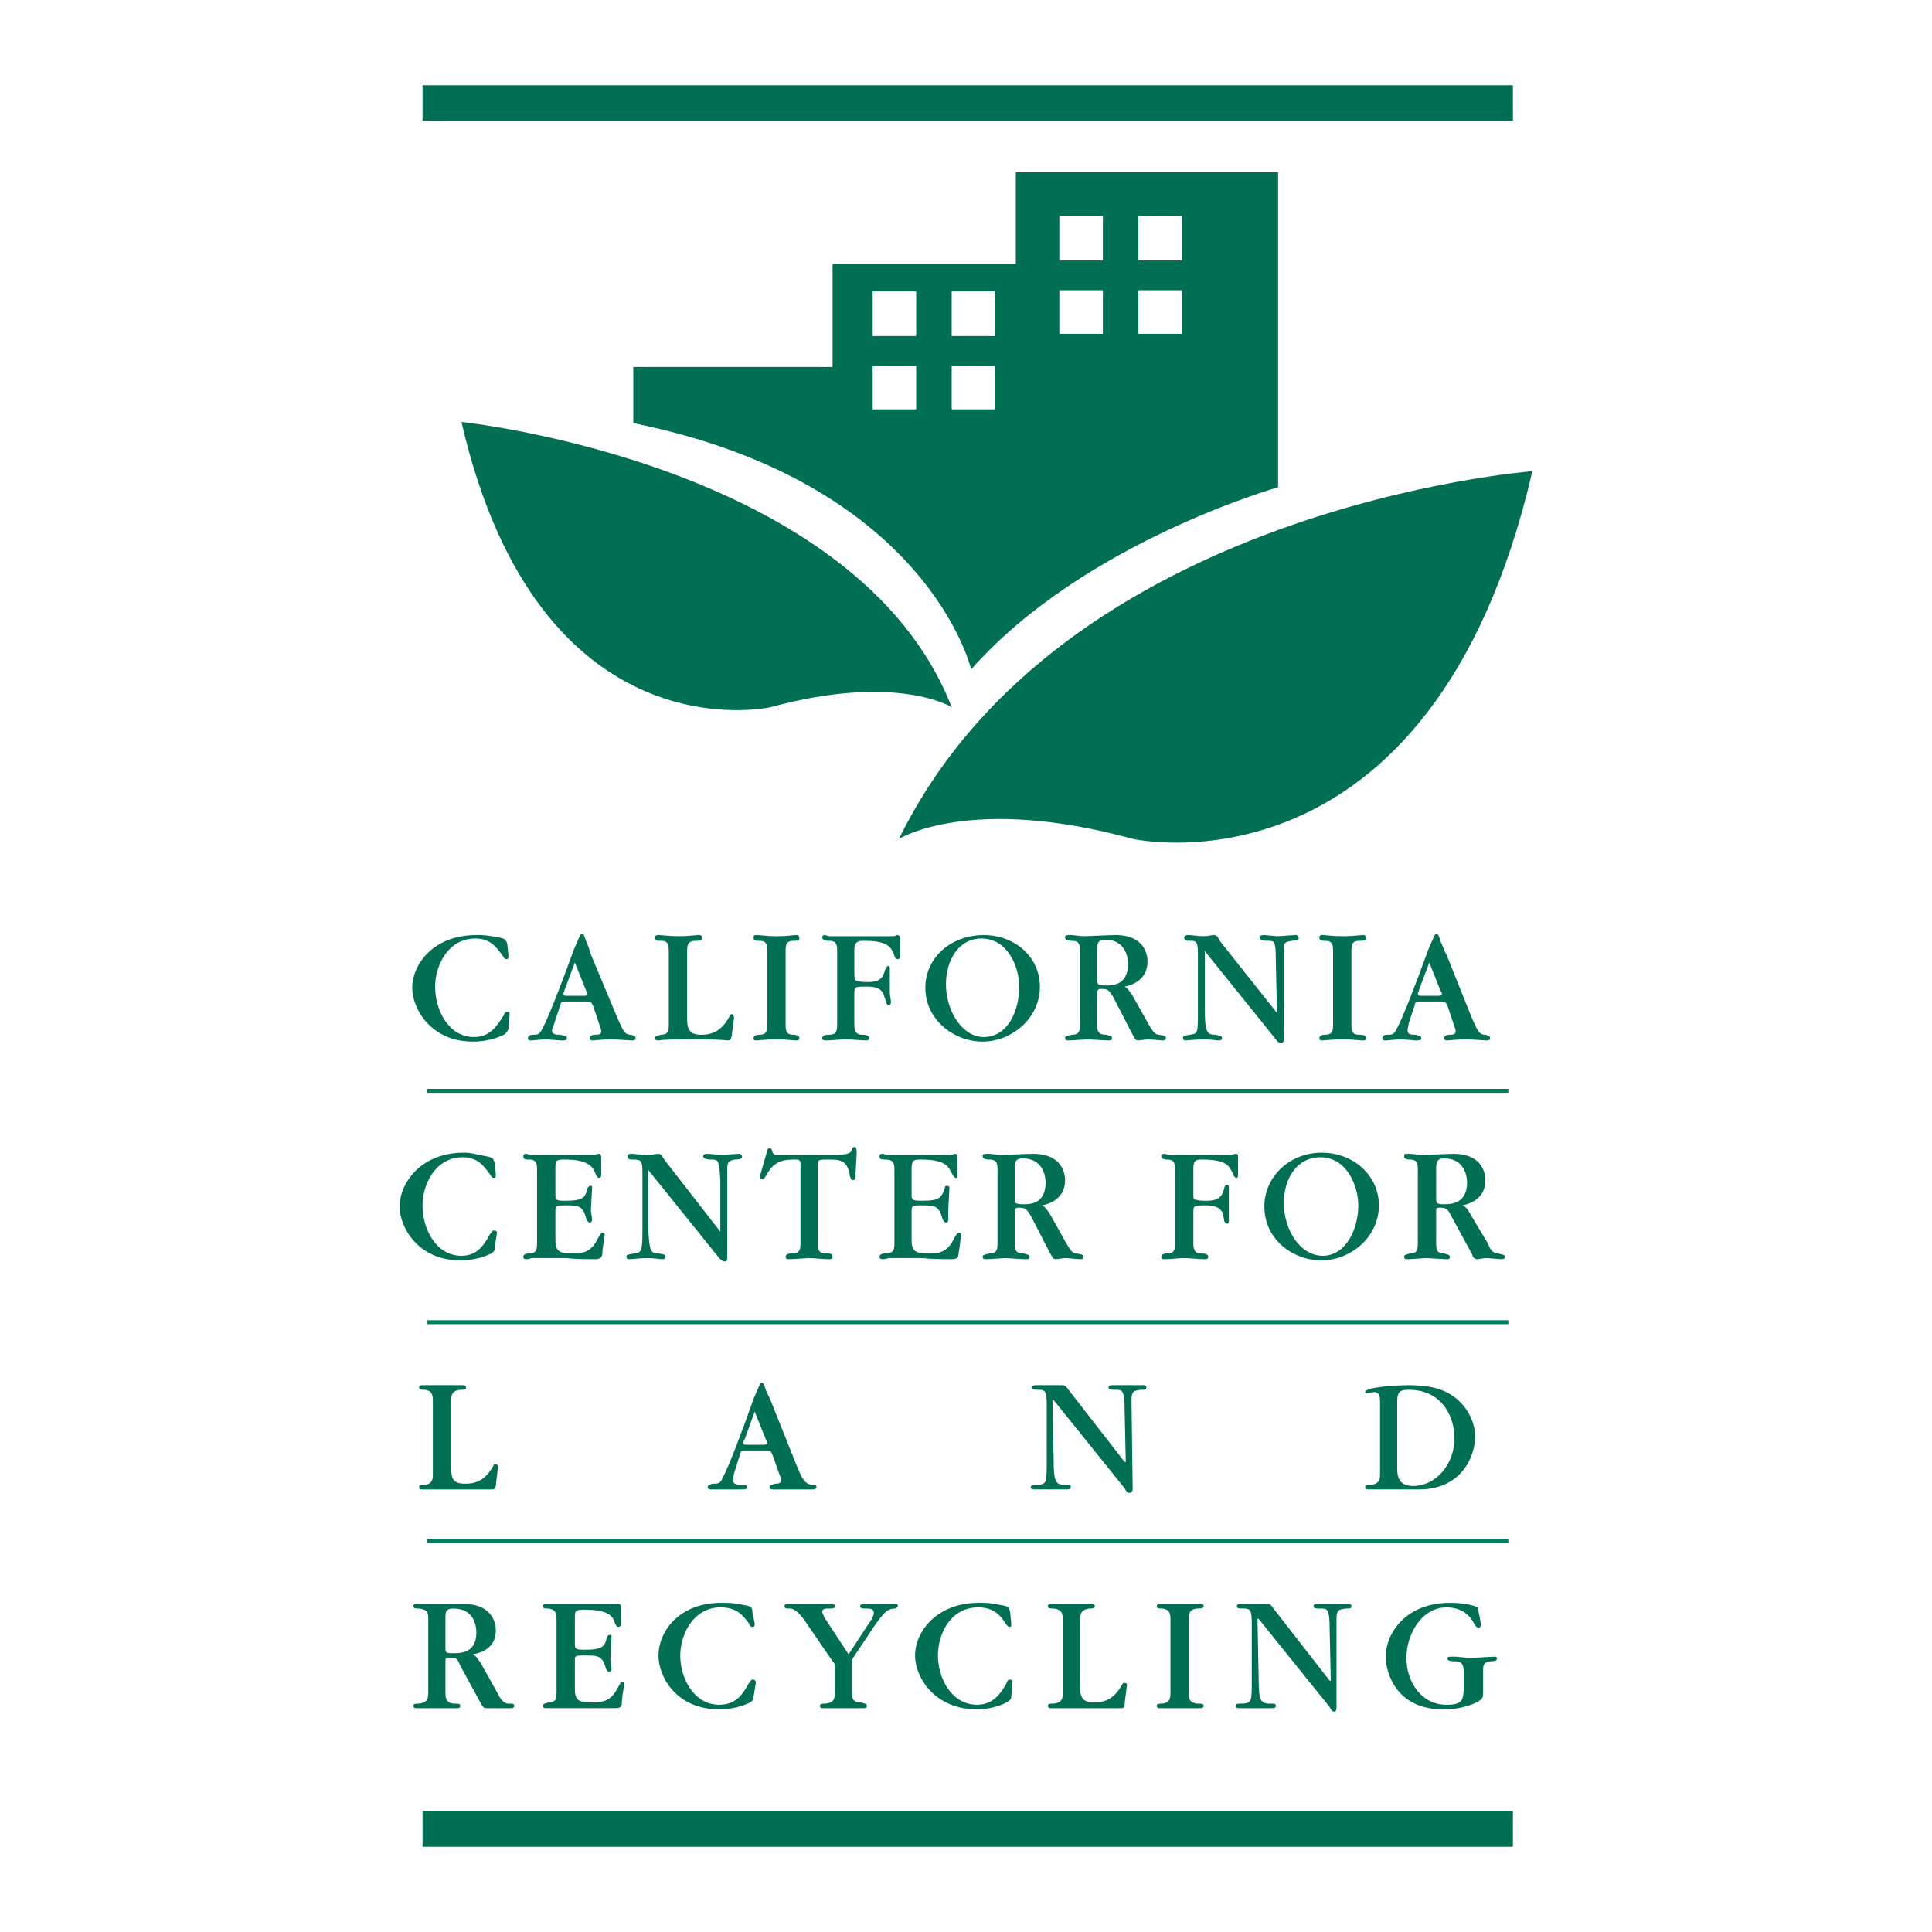 <?xml version="1.0" encoding="utf-8"?>
<!-- Generator: Adobe Illustrator 13.0.0, SVG Export Plug-In . SVG Version: 6.00 Build 14948)  -->
<!DOCTYPE svg PUBLIC "-//W3C//DTD SVG 1.0//EN" "http://www.w3.org/TR/2001/REC-SVG-20010904/DTD/svg10.dtd">
<svg version="1.0" id="Layer_1" xmlns="http://www.w3.org/2000/svg" xmlns:xlink="http://www.w3.org/1999/xlink" x="0px" y="0px"
	 width="192.756px" height="192.756px" viewBox="0 0 192.756 192.756" enable-background="new 0 0 192.756 192.756"
	 xml:space="preserve">
<g>
	<polygon fill-rule="evenodd" clip-rule="evenodd" fill="#FFFFFF" points="0,0 192.756,0 192.756,192.756 0,192.756 0,0 	"/>
	<path fill-rule="evenodd" clip-rule="evenodd" fill="#006F53" d="M127.517,48.613V17.188h-26.168v9.142H83.065v10.284H63.183v5.6
		c29.368,5.942,33.71,24.568,33.71,24.568C108.091,54.098,127.517,48.613,127.517,48.613L127.517,48.613z"/>
	<polygon fill-rule="evenodd" clip-rule="evenodd" fill="#FFFFFF" points="105.691,25.987 110.033,25.987 110.033,21.531 
		105.691,21.531 105.691,25.987 	"/>
	<polygon fill-rule="evenodd" clip-rule="evenodd" fill="#FFFFFF" points="113.576,25.987 117.918,25.987 117.918,21.531 
		113.576,21.531 113.576,25.987 	"/>
	<polygon fill-rule="evenodd" clip-rule="evenodd" fill="#FFFFFF" points="105.691,33.3 110.033,33.3 110.033,28.958 
		105.691,28.958 105.691,33.3 	"/>
	<polygon fill-rule="evenodd" clip-rule="evenodd" fill="#FFFFFF" points="113.576,33.3 117.918,33.3 117.918,28.958 
		113.576,28.958 113.576,33.3 	"/>
	<polygon fill-rule="evenodd" clip-rule="evenodd" fill="#FFFFFF" points="87.065,29.073 91.407,29.073 91.407,33.529 
		87.065,33.529 87.065,29.073 	"/>
	<polygon fill-rule="evenodd" clip-rule="evenodd" fill="#FFFFFF" points="94.95,29.073 99.292,29.073 99.292,33.529 94.95,33.529 
		94.95,29.073 	"/>
	<polygon fill-rule="evenodd" clip-rule="evenodd" fill="#FFFFFF" points="87.065,36.5 91.407,36.5 91.407,40.842 87.065,40.842 
		87.065,36.5 	"/>
	<polygon fill-rule="evenodd" clip-rule="evenodd" fill="#FFFFFF" points="94.95,36.5 99.292,36.5 99.292,40.842 94.95,40.842 
		94.95,36.5 	"/>
	<path fill-rule="evenodd" clip-rule="evenodd" fill="#006F53" d="M76.895,70.553c0,0-23.083,5.256-30.853-28.453
		c0,0,39.423,4.114,48.908,28.453C94.95,70.553,89.465,67.125,76.895,70.553L76.895,70.553z"/>
	<path fill-rule="evenodd" clip-rule="evenodd" fill="#006F53" d="M89.693,83.694c16.227-33.138,63.191-36.681,63.191-36.681
		c-10.056,43.423-39.88,36.681-39.88,36.681C96.778,79.237,89.693,83.694,89.693,83.694L89.693,83.694z"/>
	<polygon fill-rule="evenodd" clip-rule="evenodd" fill="#006F53" points="42.157,12.046 150.942,12.046 150.942,8.504 
		42.157,8.504 42.157,12.046 	"/>
	<polygon fill-rule="evenodd" clip-rule="evenodd" fill="#006F53" points="42.157,184.252 150.942,184.252 150.942,180.709 
		42.157,180.709 42.157,184.252 	"/>
	<path fill-rule="evenodd" clip-rule="evenodd" fill="#006F53" d="M50.727,95.35c0,0.229,0,0.342-0.229,0.342
		c-0.114,0-0.229-0.114-0.343-0.342c-0.686-0.915-1.257-1.714-2.743-1.714c-2.742,0-4,2.743-4,4.8c0,2.398,1.372,5.027,3.885,5.027
		c1.485,0,2.171-0.914,2.971-2.172c0-0.113,0.114-0.342,0.343-0.342s0.229,0.113,0.229,0.229l-0.114,1.484
		c-0.114,0.229-0.114,0.344-0.457,0.572c-0.229,0.113-1.371,0.686-3.085,0.686c-4.228,0-6.056-3.314-6.056-5.371
		c0-2.285,2.057-5.256,6.399-5.256c0.686,0,1.028,0,2.171,0.229c0.686,0.114,0.8,0.229,0.915,0.686L50.727,95.35L50.727,95.35z"/>
	<path fill-rule="evenodd" clip-rule="evenodd" fill="#006F53" d="M56.441,99.92c-0.458,0-0.458,0-0.572,0.457l-0.571,1.715
		c0,0.113-0.229,0.57-0.229,0.686c0,0.457,0.457,0.457,0.8,0.457c0.457,0.113,0.686,0.113,0.686,0.342s-0.229,0.229-0.571,0.229
		c-0.229,0-1.143-0.113-1.6-0.113c-0.229,0-1.257,0.113-1.371,0.113s-0.343,0-0.343-0.229s0.229-0.342,0.457-0.342
		c0.571,0,0.686,0,1.028-0.686c0.571-1.029,2.057-4.914,3.085-7.771c0.686-1.6,0.686-1.6,0.8-1.6c0.229,0,0.229,0.114,0.458,0.8
		c0.229,0.457,0.343,0.914,0.457,1.257l2.628,6.284c0.572,1.258,0.686,1.715,1.372,1.715c0.343,0.113,0.457,0.113,0.457,0.342
		s-0.229,0.229-0.343,0.229c-0.229,0-1.714-0.113-1.942-0.113c-1.029,0-1.943,0.113-1.943,0.113c-0.114,0-0.343,0-0.343-0.229
		s0.229-0.342,0.571-0.342c0.457,0,0.571-0.115,0.571-0.344s-0.114-0.457-0.114-0.457l-0.686-2.057
		c-0.229-0.457-0.229-0.457-0.686-0.457H56.441L56.441,99.92z M58.269,99.35c0.343,0,0.343-0.115,0.343-0.115
		c0-0.113,0-0.229-0.114-0.342l-1.143-2.857l-1.029,2.742c0,0.115-0.114,0.229-0.114,0.344c0,0.229,0.114,0.229,0.457,0.229H58.269
		L58.269,99.35z"/>
	<path fill-rule="evenodd" clip-rule="evenodd" fill="#006F53" d="M66.725,95.007c0-0.686,0-1.143-0.8-1.143
		c-0.343,0-0.572,0-0.572-0.343c0-0.229,0.229-0.229,0.343-0.229c0.229,0,1.143,0.114,2.057,0.114c1.028,0,1.6-0.114,1.943-0.114
		c0.114,0,0.342,0,0.342,0.229c0,0.343-0.228,0.343-0.571,0.343c-0.914,0-0.914,0.457-0.914,1.143v6.628
		c0,1.027,0.229,1.6,1.371,1.6c0.8,0,1.943-0.115,2.857-1.828c0-0.115,0.114-0.229,0.229-0.229s0.229,0.229,0.229,0.342
		c0,0.115-0.229,1.6-0.229,1.828c-0.114,0.344-0.114,0.457-0.457,0.457c-0.114,0-0.114-0.113-3.885-0.113
		c-2.856,0-2.856,0.113-2.971,0.113c-0.114,0-0.343,0-0.343-0.229s0.229-0.229,0.572-0.342c0.8,0,0.8-0.457,0.8-1.143V95.007
		L66.725,95.007z"/>
	<path fill-rule="evenodd" clip-rule="evenodd" fill="#006F53" d="M78.38,102.092c0,0.686,0,1.143,0.8,1.143
		c0.343,0,0.571,0.113,0.571,0.342s-0.229,0.229-0.343,0.229c-0.343,0-0.915-0.113-1.943-0.113s-1.828,0.113-1.942,0.113
		c-0.229,0-0.343,0-0.343-0.229s0.229-0.342,0.572-0.342c0.8,0,0.8-0.457,0.8-1.143v-7.085c0-0.686,0-1.143-0.8-1.143
		c-0.343,0-0.572,0-0.572-0.343c0-0.229,0.115-0.229,0.343-0.229c0.343,0,0.914,0.114,1.942,0.114c1.143,0,1.714-0.114,1.943-0.114
		c0.114,0,0.343,0,0.343,0.343c0,0.229-0.229,0.229-0.571,0.229c-0.8,0-0.8,0.457-0.8,1.143V102.092L78.38,102.092z"/>
	<path fill-rule="evenodd" clip-rule="evenodd" fill="#006F53" d="M83.522,95.007c0-0.686,0-1.143-0.799-1.143
		c-0.458,0-0.686-0.114-0.686-0.343s0.229-0.229,0.343-0.229c0,0,0.114,0.114,0.458,0.114c0.457,0,1.257,0,2.971,0h0.114
		c1.829,0,2.628,0,3.085,0s0.457-0.114,0.457-0.114c0.229,0,0.343,0.114,0.343,0.343v1.714c0,0.114,0,0.342-0.229,0.342
		s-0.343-0.228-0.343-0.342c-0.343-0.915-0.686-1.486-3.085-1.486c-0.571,0-0.914,0.114-0.914,0.914v2.171
		c0,0.914,0.114,0.914,0.343,0.914c0.229,0.115,0.686,0.115,1.028,0.115c1.257,0,1.485-0.459,1.714-1.258
		c0.115-0.114,0.115-0.343,0.343-0.343c0.114,0,0.114,0.229,0.114,0.343c0,0.229,0,1.371,0,1.6c0,0.115,0,0.457,0,0.801l0.114,0.799
		c0,0.115,0,0.344-0.229,0.344c-0.114,0-0.229-0.115-0.229-0.229c0-0.115-0.229-0.572-0.229-0.686
		c-0.229-0.914-1.257-0.914-1.714-0.914c-1.257,0-1.257,0-1.257,0.799v2.857c0,0.57,0,1.143,0.8,1.143
		c0.457,0,0.686,0.113,0.686,0.342s-0.229,0.229-0.343,0.229c-0.571,0-1.371-0.113-1.942-0.113s-1.485,0.113-2.057,0.113
		c-0.114,0-0.343,0-0.343-0.229s0.229-0.342,0.686-0.342c0.799,0,0.799-0.457,0.799-1.143V95.007L83.522,95.007z"/>
	<path fill-rule="evenodd" clip-rule="evenodd" fill="#006F53" d="M98.035,103.92c-2.857,0-5.713-2.172-5.713-5.371
		c0-2.971,2.514-5.256,5.828-5.256c3.085,0,5.6,2.171,5.6,5.143C103.749,101.635,100.892,103.92,98.035,103.92L98.035,103.92z
		 M97.921,93.635c-2.286,0-3.542,2.171-3.542,4.572c0,2.627,1.6,5.256,3.771,5.256c2.399,0,3.542-2.629,3.542-5.027
		C101.691,96.492,100.549,93.635,97.921,93.635L97.921,93.635z"/>
	<path fill-rule="evenodd" clip-rule="evenodd" fill="#006F53" d="M107.748,95.007c0-0.686,0-1.143-0.8-1.143
		c-0.457,0-0.686-0.114-0.686-0.343s0.114-0.229,0.686-0.229c0.114,0,0.914,0.114,1.143,0.114c0.457,0,2.628-0.114,3.2-0.114
		c2.971,0,3.199,2.057,3.199,2.628c0,1.942-1.715,2.399-2.285,2.515c0.229,0.113,0.343,0.229,0.8,0.914l1.6,2.855
		c0.343,0.572,0.571,1.029,1.028,1.029c0.571,0.113,0.686,0.113,0.686,0.342s-0.229,0.229-0.343,0.229s-1.257-0.113-1.485-0.113
		c-0.114,0-0.8,0.113-0.914,0.113c-0.343,0-0.343-0.229-0.571-0.57l-1.942-3.771c-0.458-0.686-0.458-0.799-1.258-0.799
		c-0.229,0-0.343,0.113-0.343,0.457v2.971c0,0.686,0,1.143,0.914,1.143c0.343,0.113,0.571,0.113,0.571,0.342
		s-0.229,0.229-0.343,0.229c-0.343,0-1.942-0.113-2.057-0.113c-0.229,0-1.6,0.113-1.942,0.113c-0.114,0-0.343,0-0.343-0.229
		s0.229-0.229,0.686-0.342c0.8,0,0.8-0.457,0.8-1.143V95.007L107.748,95.007z M109.462,97.635c0,0.572,0,0.686,0.914,0.686
		c0.571,0,2.172,0,2.172-2.171c0-0.571-0.229-2.4-2.286-2.4c-0.8,0-0.8,0.457-0.8,1.143V97.635L109.462,97.635z"/>
	<path fill-rule="evenodd" clip-rule="evenodd" fill="#006F53" d="M127.402,101.062l-0.114-5.142c0-2.057-0.114-2.057-0.8-2.057
		c-0.571,0-0.8-0.114-0.8-0.343s0.343-0.229,0.457-0.229s1.143,0.114,1.257,0.114c0.343,0,1.601-0.114,1.829-0.114
		c0.114,0,0.342,0,0.342,0.343c0,0.114-0.228,0.229-0.685,0.229c-0.572,0.114-0.914,0.114-0.801,1.028v8.684
		c0,0.229,0,0.457-0.229,0.457s-0.343,0-0.571-0.342l-7.085-8.799l0,0v5.713c0,2.4,0.229,2.629,1.028,2.629
		c0.572,0.113,0.687,0.113,0.687,0.342s-0.229,0.229-0.343,0.229c-0.229,0-0.914-0.113-1.372-0.113c-0.914,0-1.6,0.113-1.942,0.113
		c0,0-0.229,0-0.229-0.229s0-0.229,0.686-0.342c0.8-0.115,0.8-0.115,0.8-2.4v-5.599c0-1.257-0.114-1.372-0.8-1.372
		c-0.343,0-0.571,0-0.571-0.343c0-0.114,0.114-0.229,0.457-0.229c0.229,0,0.914,0.114,1.485,0.114c0.458,0,0.801-0.114,1.028-0.114
		c0.344,0,0.458,0.343,0.572,0.571L127.402,101.062L127.402,101.062L127.402,101.062z"/>
	<path fill-rule="evenodd" clip-rule="evenodd" fill="#006F53" d="M134.83,102.092c0,0.686,0,1.143,0.8,1.143
		c0.457,0,0.686,0.113,0.686,0.342s-0.229,0.229-0.343,0.229c-0.457,0-0.914-0.113-2.057-0.113c-0.914,0-1.828,0.113-1.942,0.113
		s-0.343,0-0.343-0.229s0.229-0.342,0.571-0.342c0.8,0,0.8-0.457,0.8-1.143v-7.085c0-0.686,0-1.143-0.8-1.143
		c-0.343,0-0.571,0-0.571-0.343c0-0.229,0.229-0.229,0.343-0.229c0.343,0,0.914,0.114,1.942,0.114c1.257,0,1.714-0.114,2.057-0.114
		c0.114,0,0.343,0,0.343,0.343c0,0.229-0.343,0.229-0.686,0.229c-0.8,0-0.8,0.457-0.8,1.143V102.092L134.83,102.092z"/>
	<path fill-rule="evenodd" clip-rule="evenodd" fill="#006F53" d="M141.687,99.92c-0.457,0-0.457,0-0.571,0.457l-0.571,1.715
		c0,0.113-0.114,0.57-0.114,0.686c0,0.457,0.343,0.457,0.8,0.457c0.343,0.113,0.571,0.113,0.571,0.342s-0.229,0.229-0.571,0.229
		c-0.114,0-1.143-0.113-1.6-0.113c-0.229,0-1.143,0.113-1.372,0.113c-0.114,0-0.342,0-0.342-0.229s0.228-0.342,0.457-0.342
		c0.571,0,0.686,0,1.028-0.686c0.571-1.029,2.057-4.914,3.085-7.771c0.686-1.6,0.686-1.6,0.8-1.6c0.229,0,0.229,0.114,0.457,0.8
		c0.229,0.457,0.343,0.914,0.571,1.257l2.515,6.284c0.571,1.258,0.685,1.715,1.371,1.715c0.343,0.113,0.457,0.113,0.457,0.342
		s-0.229,0.229-0.343,0.229c-0.229,0-1.601-0.113-1.943-0.113c-1.028,0-1.828,0.113-1.942,0.113s-0.343,0-0.343-0.229
		s0.229-0.342,0.571-0.342c0.457,0,0.571-0.115,0.571-0.344s-0.114-0.457-0.114-0.457l-0.686-2.057
		c-0.229-0.457-0.229-0.457-0.686-0.457H141.687L141.687,99.92z M143.515,99.35c0.343,0,0.343-0.115,0.343-0.115
		c0-0.113,0-0.229-0.114-0.342l-1.143-2.857l-1.028,2.742c0,0.115-0.114,0.229-0.114,0.344c0,0.229,0.114,0.229,0.457,0.229H143.515
		L143.515,99.35z"/>
	<path fill-rule="evenodd" clip-rule="evenodd" fill="#006F53" d="M49.47,117.176c0,0.229,0,0.342-0.229,0.342
		c-0.114,0-0.229-0.113-0.343-0.342c-0.686-0.914-1.257-1.715-2.743-1.715c-2.743,0-4,2.742-4,4.799c0,2.4,1.371,5.029,3.885,5.029
		c1.485,0,2.171-0.914,2.857-2.172c0.114-0.115,0.229-0.344,0.343-0.344c0.342,0,0.342,0.115,0.342,0.229l-0.228,1.486
		c0,0.229,0,0.344-0.343,0.572c-0.229,0.113-1.372,0.686-3.085,0.686c-4.228,0-6.057-3.314-6.057-5.371
		c0-2.285,2.057-5.371,6.399-5.371c0.686,0,1.028,0.115,2.171,0.344c0.686,0.113,0.8,0.227,0.915,0.686L49.47,117.176L49.47,117.176
		z"/>
	<path fill-rule="evenodd" clip-rule="evenodd" fill="#006F53" d="M53.584,116.832c0-0.686,0-1.143-0.8-1.143
		c-0.343,0-0.572,0-0.572-0.342c0-0.229,0.229-0.229,0.343-0.229c0,0,0,0,0.343,0.113c0.457,0,1.143,0,2.514,0h0.8
		c1.714,0,2.628,0,3.085,0c0.343-0.113,0.457-0.113,0.457-0.113c0.229,0,0.229,0.229,0.229,0.57v1.486c0,0.113,0,0.342-0.229,0.342
		c-0.114,0-0.229-0.113-0.457-0.686c-0.229-0.457-0.686-1.143-2.971-1.143c-0.914,0-0.914,0.115-0.914,1.029v2.398
		c0,0.572,0,0.686,0.914,0.686c1.943,0,2.057-0.342,2.286-1.256c0.114-0.229,0.229-0.229,0.343-0.229s0.114,0,0.114,0.229
		s-0.114,1.941-0.114,2.285c0,0.113,0.114,0.686,0.114,0.799c0,0.115,0,0.344-0.229,0.344c-0.114,0-0.229-0.115-0.343-0.344
		c-0.343-1.371-0.8-1.371-2.171-1.371c-0.8,0-0.914,0-0.914,0.572v2.857c0,1.143,0.343,1.371,1.714,1.371c0.8,0,1.829,0,2.514-1.486
		c0.343-0.572,0.343-0.572,0.457-0.572c0.229,0,0.229,0.115,0.229,0.229c0,0.23-0.229,1.258-0.229,1.83
		c0,0.342-0.229,0.57-0.686,0.57c-0.8,0-1.942,0-2.971-0.113c-0.915,0-1.714,0-1.829,0h-0.229c-0.686,0-1.029,0-1.371,0
		c-0.229,0.113-0.343,0.113-0.458,0.113c-0.114,0-0.343,0-0.343-0.229s0.229-0.342,0.572-0.342c0.8,0,0.8-0.457,0.8-1.143V116.832
		L53.584,116.832z"/>
	<path fill-rule="evenodd" clip-rule="evenodd" fill="#006F53" d="M71.867,122.889v-5.143c-0.114-2.057-0.229-2.057-0.914-2.057
		c-0.457,0-0.8-0.115-0.8-0.342c0-0.229,0.343-0.229,0.458-0.229c0.229,0,1.143,0.113,1.371,0.113s1.485-0.113,1.714-0.113
		c0.114,0,0.343,0,0.343,0.342c0,0.113-0.229,0.229-0.686,0.229c-0.571,0.115-0.8,0.115-0.8,1.029v8.684
		c0,0.229,0,0.457-0.229,0.457c-0.114,0-0.229,0-0.571-0.342l-7.085-8.799l0,0v5.713c0.114,2.4,0.229,2.629,1.028,2.629
		c0.686,0.113,0.686,0.113,0.686,0.342s-0.228,0.229-0.342,0.229c-0.229,0-0.8-0.113-1.372-0.113c-0.8,0-1.6,0.113-1.942,0.113
		c0,0-0.229,0-0.229-0.229s0.114-0.229,0.8-0.342c0.686-0.115,0.8-0.115,0.8-2.4v-5.6c0-1.256-0.114-1.371-0.914-1.371
		c-0.343,0-0.571,0-0.571-0.342c0-0.229,0.229-0.229,0.457-0.229s0.914,0.113,1.485,0.113c0.457,0,0.914-0.113,1.143-0.113
		c0.229,0,0.458,0.342,0.572,0.57L71.867,122.889L71.867,122.889L71.867,122.889z"/>
	<path fill-rule="evenodd" clip-rule="evenodd" fill="#006F53" d="M81.58,123.918c0,0.686,0,1.143,0.914,1.143
		c0.343,0,0.571,0,0.571,0.342c0,0.229-0.228,0.229-0.342,0.229c-0.572,0-1.486-0.113-2.057-0.113c-0.229,0-1.6,0.113-1.943,0.113
		c-0.114,0-0.343,0-0.343-0.229s0.229-0.342,0.572-0.342c0.914,0,0.914-0.457,0.914-1.143v-7.771c0-0.457-0.228-0.457-0.457-0.457
		c-1.029,0-2.171,0-2.971,1.6c-0.229,0.344-0.229,0.344-0.457,0.344c-0.114,0-0.114-0.115-0.114-0.229c0,0,0-0.115,0-0.229
		l0.686-2.4c0-0.115,0.114-0.229,0.229-0.229s0.229,0.113,0.229,0.229c0.114,0.457,0.343,0.457,0.686,0.457h5.371
		c1.714,0,1.829-0.229,1.943-0.572c0-0.113,0.114-0.229,0.229-0.229c0.229,0,0.229,0.344,0.229,0.688l-0.114,2.057
		c0,0.342,0,0.57-0.229,0.57c-0.114,0-0.229,0-0.343-0.457c-0.229-1.6-1.028-1.6-2.171-1.6c-0.914,0-1.028,0-1.028,0.572V123.918
		L81.58,123.918z"/>
	<path fill-rule="evenodd" clip-rule="evenodd" fill="#006F53" d="M89.236,116.832c0-0.686,0-1.143-0.915-1.143
		c-0.343,0-0.571,0-0.571-0.342c0-0.229,0.228-0.229,0.342-0.229c0,0,0,0,0.458,0.113c0.343,0,1.028,0,2.399,0h0.8
		c1.714,0,2.628,0,3.085,0c0.457-0.113,0.457-0.113,0.457-0.113c0.229,0,0.229,0.229,0.229,0.57v1.486c0,0.113,0,0.342-0.114,0.342
		c-0.229,0-0.229-0.113-0.571-0.686c-0.229-0.457-0.571-1.143-2.971-1.143c-0.8,0-0.914,0.115-0.914,1.029v2.398
		c0,0.572,0,0.686,1.028,0.686c1.829,0,1.943-0.342,2.286-1.256c0-0.229,0.114-0.229,0.229-0.229s0.229,0,0.229,0.229
		s-0.114,1.941-0.114,2.285c0,0.113,0,0.686,0,0.799c0,0.115,0,0.344-0.229,0.344c-0.114,0-0.229-0.115-0.343-0.344
		c-0.343-1.371-0.8-1.371-2.171-1.371c-0.8,0-0.914,0-0.914,0.572v2.857c0,1.143,0.343,1.371,1.714,1.371c0.8,0,1.828,0,2.514-1.486
		c0.343-0.572,0.343-0.572,0.571-0.572c0.114,0,0.114,0.115,0.114,0.229c0,0.23-0.114,1.258-0.229,1.83
		c0,0.342-0.114,0.57-0.686,0.57c-0.8,0-1.943,0-2.971-0.113c-0.914,0-1.714,0-1.828,0h-0.114c-0.686,0-1.143,0-1.371,0
		c-0.343,0.113-0.458,0.113-0.572,0.113s-0.342,0-0.342-0.229s0.228-0.342,0.571-0.342c0.915,0,0.915-0.457,0.915-1.143V116.832
		L89.236,116.832z"/>
	<path fill-rule="evenodd" clip-rule="evenodd" fill="#006F53" d="M99.521,116.832c0-0.686,0-1.143-0.8-1.143
		c-0.457,0-0.686-0.115-0.686-0.342c0-0.229,0.114-0.229,0.686-0.229c0.114,0,0.914,0.113,1.143,0.113
		c0.457,0,2.628-0.113,3.199-0.113c2.972,0,3.2,2.057,3.2,2.627c0,1.943-1.714,2.4-2.285,2.514c0.229,0.115,0.343,0.229,0.8,0.914
		l1.6,2.857c0.343,0.572,0.571,1.029,1.028,1.029c0.571,0.113,0.686,0.113,0.686,0.342s-0.229,0.229-0.343,0.229
		s-1.257-0.113-1.485-0.113c-0.114,0-0.8,0.113-0.914,0.113c-0.343,0-0.343-0.229-0.571-0.57l-1.942-3.771
		c-0.458-0.686-0.458-0.801-1.257-0.801c-0.229,0-0.344,0.115-0.344,0.457v2.973c0,0.686,0,1.143,0.914,1.143
		c0.343,0.113,0.572,0.113,0.572,0.342s-0.229,0.229-0.344,0.229c-0.343,0-1.942-0.113-2.057-0.113c-0.229,0-1.6,0.113-1.942,0.113
		c-0.114,0-0.343,0-0.343-0.229s0.229-0.229,0.686-0.342c0.8,0,0.8-0.457,0.8-1.143V116.832L99.521,116.832z M101.234,119.461
		c0,0.57,0,0.686,0.914,0.686c0.572,0,2.172,0,2.172-2.172c0-0.57-0.229-2.4-2.286-2.4c-0.8,0-0.8,0.459-0.8,1.145V119.461
		L101.234,119.461z"/>
	<path fill-rule="evenodd" clip-rule="evenodd" fill="#006F53" d="M117.232,116.832c0-0.686,0-1.143-0.8-1.143
		c-0.343,0-0.571-0.115-0.571-0.342c0-0.229,0.229-0.229,0.343-0.229c0,0,0,0,0.457,0.113c0.457,0,1.257,0,2.856,0h0.229
		c1.715,0,2.629,0,3.086,0c0.343-0.113,0.457-0.113,0.457-0.113c0.229,0,0.229,0.113,0.229,0.342v1.715c0,0.113,0,0.342-0.114,0.342
		c-0.229,0-0.343-0.229-0.343-0.342c-0.457-0.914-0.686-1.486-3.2-1.486c-0.571,0-0.8,0.115-0.8,0.914v2.172
		c0,0.914,0,0.914,0.229,0.914c0.343,0.113,0.8,0.113,1.028,0.113c1.372,0,1.601-0.457,1.829-1.256c0-0.115,0.114-0.344,0.229-0.344
		c0.229,0,0.229,0.115,0.229,0.344s0,1.371,0,1.6c0,0.113,0,0.457,0,0.799v0.801c0,0.113,0,0.342-0.114,0.342
		c-0.229,0-0.229-0.113-0.343-0.229c0-0.113-0.114-0.57-0.114-0.686c-0.229-0.914-1.371-0.914-1.715-0.914
		c-1.257,0-1.257,0-1.257,0.801v2.857c0,0.57,0,1.143,0.8,1.143c0.457,0,0.687,0.113,0.687,0.342s-0.229,0.229-0.344,0.229
		c-0.571,0-1.485-0.113-2.057-0.113s-1.371,0.113-1.942,0.113c-0.114,0-0.343,0-0.343-0.229s0.229-0.342,0.571-0.342
		c0.8,0,0.8-0.457,0.8-1.143V116.832L117.232,116.832z"/>
	<path fill-rule="evenodd" clip-rule="evenodd" fill="#006F53" d="M131.859,125.746c-2.971,0-5.714-2.172-5.714-5.371
		c0-2.971,2.514-5.371,5.714-5.371c3.199,0,5.714,2.285,5.714,5.256C137.573,123.461,134.716,125.746,131.859,125.746
		L131.859,125.746z M131.745,115.461c-2.399,0-3.657,2.172-3.657,4.57c0,2.629,1.6,5.258,3.886,5.258
		c2.285,0,3.542-2.629,3.542-5.029C135.516,118.318,134.373,115.461,131.745,115.461L131.745,115.461z"/>
	<path fill-rule="evenodd" clip-rule="evenodd" fill="#006F53" d="M141.458,116.832c0-0.686,0-1.143-0.8-1.143
		c-0.343,0-0.571-0.115-0.571-0.342c0-0.229,0-0.229,0.571-0.229c0.229,0,1.028,0.113,1.257,0.113c0.457,0,2.628-0.113,3.085-0.113
		c2.972,0,3.2,2.057,3.2,2.627c0,1.943-1.715,2.4-2.286,2.514c0.229,0.115,0.457,0.229,0.8,0.914l1.715,2.857
		c0.229,0.572,0.457,1.029,1.028,1.029c0.457,0.113,0.686,0.113,0.686,0.342s-0.229,0.229-0.343,0.229
		c-0.229,0-1.257-0.113-1.6-0.113c-0.114,0-0.687,0.113-0.8,0.113c-0.343,0-0.457-0.229-0.571-0.57l-2.058-3.771
		c-0.343-0.686-0.457-0.801-1.143-0.801c-0.343,0-0.343,0.115-0.343,0.457v2.973c0,0.686,0,1.143,0.8,1.143
		c0.343,0.113,0.571,0.113,0.571,0.342s-0.114,0.229-0.343,0.229s-1.942-0.113-1.942-0.113c-0.343,0-1.6,0.113-1.942,0.113
		c-0.114,0-0.343,0-0.343-0.229s0.229-0.229,0.571-0.342c0.8,0,0.8-0.457,0.8-1.143V116.832L141.458,116.832z M143.286,119.461
		c0,0.57,0,0.686,0.8,0.686c0.571,0,2.285,0,2.285-2.172c0-0.57-0.229-2.4-2.285-2.4c-0.8,0-0.8,0.459-0.8,1.145V119.461
		L143.286,119.461z"/>
	
		<line fill="none" stroke="#008061" stroke-width="0.396" stroke-miterlimit="2.613" x1="42.614" y1="108.834" x2="150.485" y2="108.834"/>
	<path fill-rule="evenodd" clip-rule="evenodd" fill="#006F53" d="M43.186,139.914c0-0.686,0-1.143-0.8-1.256
		c-0.343,0-0.571,0-0.571-0.229s0.229-0.229,0.343-0.229c0.229,0,1.143,0,2.057,0c1.028,0,1.6,0,1.942,0
		c0.114,0,0.343,0,0.343,0.229s-0.229,0.229-0.571,0.229c-0.915,0.113-0.915,0.57-0.915,1.143v6.627c0,1.143,0.229,1.6,1.372,1.6
		c0.8,0,1.942-0.113,2.857-1.828c0-0.113,0.114-0.113,0.229-0.113c0.114,0,0.228,0.113,0.228,0.229c0,0.113-0.228,1.6-0.228,1.941
		c-0.114,0.229-0.114,0.344-0.457,0.344c-0.114,0-0.114,0-3.885,0c-2.857,0-2.857,0-2.971,0s-0.343,0-0.343-0.229
		s0.229-0.229,0.571-0.229c0.8-0.115,0.8-0.572,0.8-1.258V139.914L43.186,139.914z"/>
	<path fill-rule="evenodd" clip-rule="evenodd" fill="#006F53" d="M74.496,144.715c-0.572,0-0.572,0-0.686,0.457L73.238,147
		c0,0-0.114,0.457-0.114,0.686c0,0.342,0.343,0.457,0.8,0.457c0.458,0,0.572,0,0.572,0.229s-0.114,0.229-0.572,0.229
		c-0.114,0-1.143,0-1.6,0c-0.229,0-1.143,0-1.371,0c-0.114,0-0.343,0-0.343-0.229s0.229-0.229,0.457-0.344c0.571,0,0.8,0,1.028-0.57
		c0.571-1.029,2.057-4.914,3.085-7.885c0.686-1.6,0.686-1.6,0.8-1.6c0.229,0,0.229,0.113,0.457,0.799
		c0.229,0.457,0.457,0.914,0.571,1.258l2.514,6.285c0.571,1.371,0.8,1.713,1.485,1.828c0.229,0,0.457,0,0.457,0.229
		s-0.343,0.229-0.457,0.229c-0.229,0-1.6,0-1.942,0c-1.028,0-1.829,0-1.943,0s-0.343,0-0.343-0.229s0.229-0.229,0.571-0.344
		c0.457,0,0.571-0.113,0.571-0.342c0-0.115,0-0.344-0.114-0.457l-0.686-1.943c-0.229-0.57-0.229-0.57-0.686-0.57H74.496
		L74.496,144.715z M76.209,144.143c0.343,0,0.343-0.113,0.343-0.113c0-0.115,0-0.229-0.114-0.344l-1.143-2.857l-1.028,2.857
		c0,0-0.115,0.115-0.115,0.229c0,0.229,0.115,0.229,0.457,0.229H76.209L76.209,144.143z"/>
	<path fill-rule="evenodd" clip-rule="evenodd" fill="#006F53" d="M112.319,145.857l-0.114-5.143c0-2.057-0.229-2.057-0.914-2.057
		c-0.458,0-0.687,0-0.687-0.229s0.229-0.229,0.343-0.229c0.229,0,1.144,0,1.372,0s1.485,0,1.828,0c0,0,0.229,0,0.229,0.229
		s-0.114,0.229-0.571,0.229c-0.686,0.113-0.914,0.113-0.914,1.027l0.114,8.799c0,0.115,0,0.459-0.343,0.459
		c-0.114,0-0.229,0-0.457-0.459l-7.085-8.799h-0.114l0.114,5.828c0,2.4,0.229,2.514,0.914,2.629c0.686,0,0.8,0,0.8,0.229
		s-0.229,0.229-0.457,0.229c-0.114,0-0.8,0-1.257,0c-0.914,0-1.6,0-1.943,0c0,0-0.342,0-0.342-0.229c0-0.115,0.114-0.229,0.8-0.229
		c0.8-0.115,0.8-0.229,0.8-2.514v-5.486c0-1.256-0.114-1.484-0.8-1.484c-0.344,0-0.686,0-0.686-0.229s0.228-0.229,0.571-0.229
		c0.114,0,0.914,0,1.485,0c0.457,0,0.8,0,1.028,0c0.343,0,0.457,0.342,0.571,0.457l5.6,7.199H112.319L112.319,145.857z"/>
	<path fill-rule="evenodd" clip-rule="evenodd" fill="#006F53" d="M137.688,139.801c0-0.686-0.229-0.914-0.572-0.914
		c-0.114,0-0.571,0.113-0.686,0.113c-0.229,0-0.229,0-0.229-0.113c0-0.457,2.743-0.686,4.343-0.686c2.057,0,3.313,0.342,4.342,1.027
		c1.371,0.914,2.286,2.516,2.286,4.115c0,1.828-1.258,5.256-5.6,5.256c-0.457,0-2.628,0-3.085,0c-0.344,0-1.829,0-1.943,0
		s-0.343,0-0.343-0.229s0.229-0.229,0.571-0.229c0.915-0.115,0.915-0.572,0.915-1.258V139.801L137.688,139.801z M139.401,146.543
		c0,1.027,0.343,1.713,1.6,1.713c2.171,0,4.113-2.057,4.113-4.799c0-1.828-1.028-4.799-4.57-4.799c-1.028,0-1.143,0.342-1.143,1.256
		V146.543L139.401,146.543z"/>
	
		<line fill="none" stroke="#008061" stroke-width="0.396" stroke-miterlimit="2.613" x1="42.614" y1="131.916" x2="150.485" y2="131.916"/>
	<path fill-rule="evenodd" clip-rule="evenodd" fill="#006F53" d="M42.728,161.627c0-0.686,0-1.029-0.914-1.143
		c-0.343,0-0.571,0-0.571-0.229s0.114-0.229,0.686-0.229c0.114,0,0.914,0,1.143,0c0.457,0,2.628,0,3.2,0
		c2.857,0,3.2,1.941,3.2,2.627c0,1.943-1.714,2.285-2.286,2.4c0.229,0.113,0.343,0.229,0.8,0.914l1.599,2.857
		c0.343,0.686,0.572,1.027,1.029,1.143c0.571,0,0.686,0,0.686,0.229s-0.229,0.229-0.343,0.229c-0.229,0-1.257,0-1.485,0
		c-0.114,0-0.8,0-0.915,0c-0.343,0-0.343-0.115-0.571-0.457l-2.057-3.771c-0.343-0.801-0.343-0.801-1.143-0.801
		c-0.343,0-0.343,0.115-0.343,0.344v2.971c0,0.686,0,1.143,0.8,1.258c0.457,0,0.686,0,0.686,0.229s-0.229,0.229-0.343,0.229
		c-0.343,0-1.943,0-2.057,0c-0.228,0-1.6,0-1.942,0c-0.114,0-0.343,0-0.343-0.229s0.229-0.229,0.571-0.229
		c0.914-0.115,0.914-0.572,0.914-1.258V161.627L42.728,161.627z M44.442,164.254c0,0.686,0,0.686,0.8,0.686
		c0.686,0,2.285,0,2.285-2.057c0-0.686-0.229-2.398-2.285-2.398c-0.8,0-0.8,0.342-0.8,1.027V164.254L44.442,164.254z"/>
	<path fill-rule="evenodd" clip-rule="evenodd" fill="#006F53" d="M55.526,161.74c0-0.686,0-1.143-0.8-1.256
		c-0.343,0-0.571,0-0.571-0.229s0.229-0.229,0.343-0.229c0,0,0,0,0.343,0c0.457,0,1.143,0,2.514,0h0.799c1.714,0,2.628,0,3.086,0
		c0.342,0,0.457,0,0.457,0c0.229,0,0.229,0.113,0.229,0.457v1.6c0,0,0,0.229-0.229,0.229c-0.114,0-0.229,0-0.457-0.686
		c-0.229-0.457-0.686-1.029-2.971-1.029c-0.914,0-0.914,0.115-0.914,0.914v2.4c0,0.57,0,0.686,0.914,0.686
		c1.942,0,2.057-0.344,2.285-1.258c0.114-0.229,0.229-0.229,0.343-0.229s0.114,0,0.114,0.229s-0.114,1.943-0.114,2.285
		c0,0.115,0.114,0.686,0.114,0.914c0,0,0,0.229-0.229,0.229c-0.114,0-0.229,0-0.343-0.342c-0.343-1.258-0.8-1.258-2.171-1.258
		c-0.8,0-0.914,0-0.914,0.457v2.857c0,1.143,0.343,1.371,1.714,1.371c0.8,0,1.828,0,2.514-1.371c0.343-0.57,0.343-0.686,0.458-0.686
		c0.229,0,0.229,0.115,0.229,0.229c0,0.229-0.229,1.258-0.229,1.943c0,0.342-0.229,0.457-0.686,0.457c-0.8,0-1.943,0-2.971,0
		c-0.914,0-1.714,0-1.829,0h-0.229c-0.686,0-1.028,0-1.371,0c-0.229,0-0.343,0-0.457,0s-0.343,0-0.343-0.229
		s0.229-0.229,0.571-0.344c0.8,0,0.8-0.457,0.8-1.143V161.74L55.526,161.74z"/>
	<path fill-rule="evenodd" clip-rule="evenodd" fill="#006F53" d="M75.295,161.969c0,0.229,0,0.344-0.229,0.344
		c-0.114,0-0.229,0-0.343-0.344c-0.686-0.914-1.257-1.6-2.856-1.6c-2.628,0-4,2.629-4,4.799c0,2.285,1.371,4.914,3.885,4.914
		c1.6,0,2.285-0.914,2.971-2.17c0.114-0.115,0.229-0.344,0.343-0.344c0.343,0,0.343,0.229,0.343,0.344l-0.229,1.371
		c0,0.229,0,0.342-0.343,0.57c-0.229,0.115-1.371,0.686-3.085,0.686c-4.228,0-6.057-3.199-6.057-5.371
		c0-2.285,1.943-5.256,6.285-5.256c0.8,0,1.143,0,2.286,0.229c0.685,0.115,0.799,0.229,0.799,0.686L75.295,161.969L75.295,161.969z"
		/>
	<path fill-rule="evenodd" clip-rule="evenodd" fill="#006F53" d="M80.323,161.74c-0.8-1.143-1.143-1.143-1.371-1.256
		c-0.572,0-0.686,0-0.686-0.229s0.228-0.229,0.571-0.229c0.343,0,0.686,0,1.943,0c1.485,0,1.943,0,2.057,0
		c0.228,0,0.457,0,0.457,0.229s-0.229,0.229-0.686,0.229s-0.571,0.113-0.571,0.342c0,0,0,0.115,0.229,0.572l2.4,3.656l1.942-2.971
		c0.114-0.115,0.571-0.801,0.571-1.143c0-0.457-0.343-0.457-0.914-0.457c-0.114,0-0.457,0-0.457-0.229s0.343-0.229,0.457-0.229
		c0.457,0,0.686,0,1.6,0c0.686,0,1.371,0,1.485,0s0.229,0,0.229,0.229c0,0.113-0.229,0.229-0.229,0.229
		c-0.8,0-1.143,0.342-2.171,1.828l-2.057,3.084c0,0-0.114,0.115-0.114,0.344v2.971c0,0.686,0,1.143,0.914,1.143
		c0.343,0.115,0.571,0.115,0.571,0.344s-0.229,0.229-0.343,0.229c-0.457,0-1.257,0-1.828,0c-1.029,0-2.057,0-2.171,0
		s-0.343,0-0.343-0.229s0.229-0.229,0.571-0.229c0.914-0.115,0.914-0.572,0.914-1.258v-2.514c0-0.115,0-0.229-0.229-0.457
		L80.323,161.74L80.323,161.74z"/>
	<path fill-rule="evenodd" clip-rule="evenodd" fill="#006F53" d="M100.892,161.969c0,0.229,0,0.344-0.114,0.344
		s-0.229,0-0.457-0.344c-0.571-0.914-1.257-1.6-2.742-1.6c-2.743,0-4,2.629-4,4.799c0,2.285,1.371,4.914,3.885,4.914
		c1.485,0,2.285-0.914,2.971-2.17c0-0.115,0.114-0.344,0.343-0.344s0.229,0.229,0.229,0.344l-0.114,1.371
		c0,0.229-0.114,0.342-0.457,0.57c-0.229,0.115-1.371,0.686-2.971,0.686c-4.228,0-6.17-3.199-6.17-5.371
		c0-2.285,2.057-5.256,6.399-5.256c0.8,0,1.028,0,2.171,0.229c0.8,0.115,0.8,0.229,0.914,0.686L100.892,161.969L100.892,161.969z"/>
	<path fill-rule="evenodd" clip-rule="evenodd" fill="#006F53" d="M106.034,161.74c0-0.686,0-1.143-0.914-1.256
		c-0.343,0-0.571,0-0.571-0.229s0.229-0.229,0.343-0.229c0.343,0,1.257,0,2.057,0c1.028,0,1.6,0,1.942,0
		c0.114,0,0.343,0,0.343,0.229s-0.229,0.229-0.571,0.229c-0.8,0.113-0.914,0.57-0.914,1.143v6.627c0,1.143,0.343,1.6,1.371,1.6
		c0.8,0,1.943-0.113,2.857-1.828c0.114-0.113,0.114-0.113,0.229-0.113c0.229,0,0.229,0.113,0.229,0.229
		c0,0.113-0.229,1.6-0.229,1.941c0,0.229-0.114,0.344-0.344,0.344c-0.229,0-0.229,0-3.999,0c-2.742,0-2.742,0-2.971,0
		c-0.114,0-0.343,0-0.343-0.229s0.229-0.229,0.571-0.229c0.914-0.115,0.914-0.572,0.914-1.258V161.74L106.034,161.74z"/>
	<path fill-rule="evenodd" clip-rule="evenodd" fill="#006F53" d="M118.604,168.711c0,0.686,0,1.143,0.8,1.258
		c0.457,0,0.686,0,0.686,0.229s-0.229,0.229-0.457,0.229c-0.343,0-0.8,0-1.942,0c-0.914,0-1.828,0-1.942,0s-0.343,0-0.343-0.229
		s0.229-0.229,0.571-0.229c0.8-0.115,0.8-0.572,0.8-1.258v-6.971c0-0.686,0-1.143-0.8-1.256c-0.343,0-0.571,0-0.571-0.229
		s0.229-0.229,0.343-0.229c0.343,0,0.914,0,1.942,0c1.257,0,1.714,0,1.942,0s0.457,0,0.457,0.229s-0.343,0.229-0.686,0.229
		c-0.8,0.113-0.8,0.57-0.8,1.143V168.711L118.604,168.711z"/>
	<path fill-rule="evenodd" clip-rule="evenodd" fill="#006F53" d="M132.773,167.682l-0.114-5.141c0-2.057-0.229-2.057-0.914-2.057
		c-0.457,0-0.686,0-0.686-0.229s0.229-0.229,0.343-0.229c0.229,0,1.143,0,1.371,0s1.485,0,1.828,0c0,0,0.229,0,0.229,0.229
		s-0.114,0.229-0.571,0.229c-0.686,0.113-0.914,0.113-0.914,1.027v8.799c0,0.115,0,0.457-0.229,0.457c-0.114,0-0.229,0-0.457-0.457
		l-7.085-8.799h-0.114l0.114,5.828c0,2.4,0.229,2.514,0.914,2.629c0.686,0,0.8,0,0.8,0.229s-0.229,0.229-0.457,0.229
		c-0.114,0-0.8,0-1.257,0c-0.914,0-1.6,0-1.942,0c-0.114,0-0.343,0-0.343-0.229s0.114-0.229,0.8-0.229
		c0.8-0.115,0.8-0.229,0.8-2.516v-5.484c0-1.256-0.114-1.484-0.8-1.484c-0.457,0-0.686,0-0.686-0.229s0.229-0.229,0.571-0.229
		c0.114,0,0.914,0,1.485,0c0.457,0,0.8,0,1.028,0c0.343,0,0.457,0.342,0.571,0.457l5.6,7.197H132.773L132.773,167.682z"/>
	<path fill-rule="evenodd" clip-rule="evenodd" fill="#006F53" d="M146.029,166.768c0-0.799-0.229-1.027-1.029-1.027
		c-0.457,0-0.571-0.115-0.571-0.229c0-0.229,0-0.229,0.686-0.229c0.343,0,0.8,0.113,1.829,0.113c0.343,0,1.942-0.113,2.171-0.113
		c0.114,0,0.229,0,0.229,0.229c0,0.113-0.114,0.229-0.571,0.229c-0.8,0.113-0.8,0.342-0.8,1.027v0.229c0,0.115,0,0.686,0,1.6
		c0,0.801,0,0.801-0.458,1.145c-1.484,0.799-3.085,0.799-3.542,0.799c-4.685,0-5.714-3.656-5.714-5.256
		c0-2.4,2.058-5.371,6.399-5.371c1.6,0,2.629,0.344,2.743,0.457c0.113,0.229,0.343,1.6,0.343,1.715c0,0.229-0.115,0.342-0.229,0.342
		c-0.113,0-0.342-0.229-0.456-0.457c-0.229-0.457-0.915-1.6-2.743-1.6c-2.514,0-3.999,2.742-3.999,5.027
		c0,2.4,1.485,4.686,3.999,4.686c1.6,0,1.715-0.457,1.715-1.828V166.768L146.029,166.768z"/>
	
		<line fill="none" stroke="#008061" stroke-width="0.396" stroke-miterlimit="2.613" x1="42.614" y1="153.742" x2="150.485" y2="153.742"/>
</g>
</svg>
